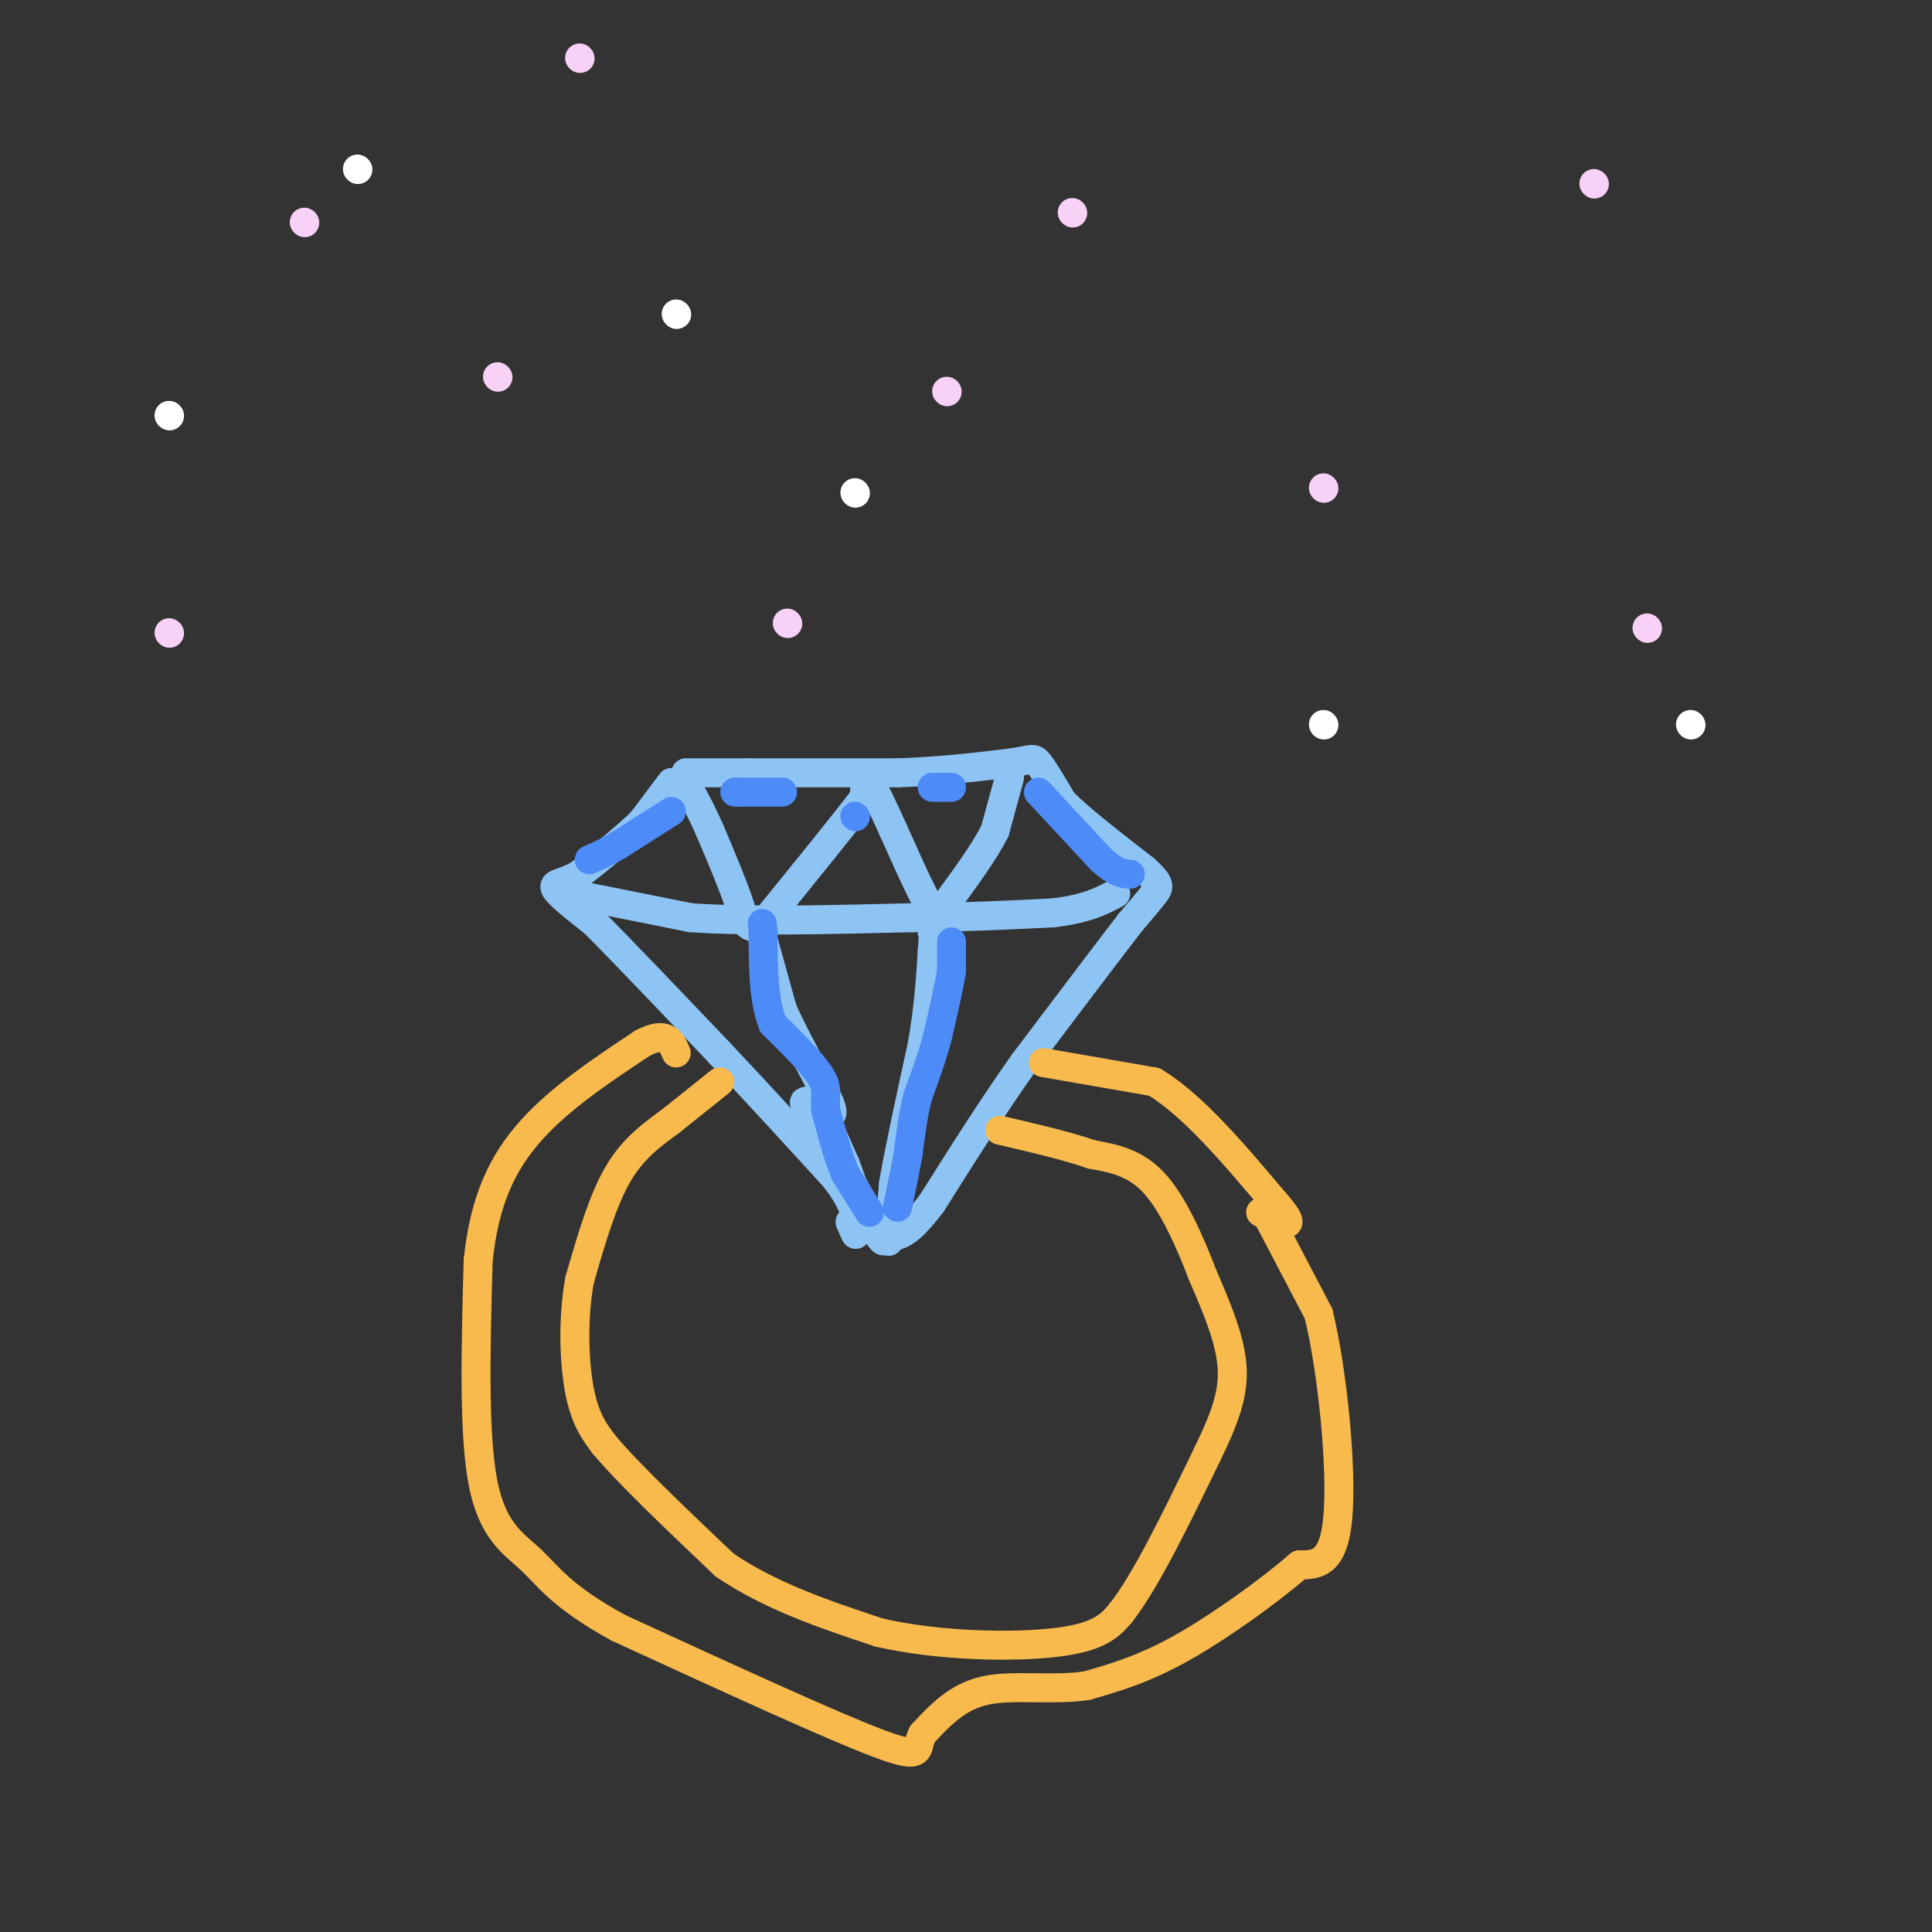 <svg viewBox='0 0 400 400' version='1.1' xmlns='http://www.w3.org/2000/svg' xmlns:xlink='http://www.w3.org/1999/xlink'><rect x="0" y="0" width="400" height="400" fill="#333333" stroke="none"/><g fill='none' stroke='rgb(141,196,244)' stroke-width='6' stroke-linecap='round' stroke-linejoin='round'><path d='M142,160c0.000,0.000 13.000,0.000 13,0'/><path d='M155,160c7.333,0.000 19.167,0.000 31,0'/><path d='M186,160c9.000,-0.333 16.000,-1.167 23,-2'/><path d='M209,158c4.689,-0.667 4.911,-1.333 6,0c1.089,1.333 3.044,4.667 5,8'/><path d='M220,166c3.667,3.667 10.333,8.833 17,14'/><path d='M237,180c3.311,3.022 3.089,3.578 2,5c-1.089,1.422 -3.044,3.711 -5,6'/><path d='M234,191c-4.500,5.833 -13.250,17.417 -22,29'/><path d='M212,220c-6.833,9.667 -12.917,19.333 -19,29'/><path d='M193,249c-4.500,6.000 -6.250,6.500 -8,7'/><path d='M139,162c0.000,0.000 -6.000,8.000 -6,8'/><path d='M133,170c-3.167,3.167 -8.083,7.083 -13,11'/><path d='M120,181c-3.489,2.067 -5.711,1.733 -5,3c0.711,1.267 4.356,4.133 8,7'/><path d='M123,191c5.667,5.667 15.833,16.333 26,27'/><path d='M149,218c8.333,8.833 16.167,17.417 24,26'/><path d='M173,244c4.667,6.167 4.333,8.583 4,11'/><path d='M177,255c0.500,1.500 -0.250,-0.250 -1,-2'/><path d='M118,185c0.000,0.000 25.000,5.000 25,5'/><path d='M143,190c11.833,0.833 28.917,0.417 46,0'/><path d='M189,190c12.500,-0.167 20.750,-0.583 29,-1'/><path d='M218,189c7.000,-0.833 10.000,-2.417 13,-4'/><path d='M209,161c0.000,0.000 -3.000,11.000 -3,11'/><path d='M206,172c-2.167,4.333 -6.083,9.667 -10,15'/><path d='M196,187c-2.400,2.467 -3.400,1.133 -5,-2c-1.600,-3.133 -3.800,-8.067 -6,-13'/><path d='M185,172c-2.000,-4.378 -4.000,-8.822 -5,-10c-1.000,-1.178 -1.000,0.911 -1,3'/><path d='M179,165c-3.500,4.667 -11.750,14.833 -20,25'/><path d='M159,190c-4.178,3.889 -4.622,1.111 -6,-3c-1.378,-4.111 -3.689,-9.556 -6,-15'/><path d='M147,172c-1.667,-3.833 -2.833,-5.917 -4,-8'/><path d='M157,191c0.000,0.000 5.000,18.000 5,18'/><path d='M162,209c3.222,7.289 8.778,16.511 10,20c1.222,3.489 -1.889,1.244 -5,-1'/><path d='M167,228c-0.833,0.000 -0.417,0.500 0,1'/><path d='M167,229c1.000,1.833 3.500,5.917 6,10'/><path d='M173,239c2.500,4.333 5.750,10.167 9,16'/><path d='M182,255c1.500,2.833 0.750,1.917 0,1'/><path d='M184,257c0.000,0.000 1.000,-12.000 1,-12'/><path d='M185,245c1.167,-6.833 3.583,-17.917 6,-29'/><path d='M191,216c1.333,-8.000 1.667,-13.500 2,-19'/><path d='M193,197c0.333,-3.833 0.167,-3.917 0,-4'/><path d='M171,232c0.000,0.000 4.000,9.000 4,9'/><path d='M175,241c1.000,2.500 1.500,4.250 2,6'/></g>
<g fill='none' stroke='rgb(77,139,249)' stroke-width='6' stroke-linecap='round' stroke-linejoin='round'><path d='M197,195c0.000,0.000 0.000,6.000 0,6'/><path d='M197,201c-0.500,3.333 -1.750,8.667 -3,14'/><path d='M194,215c-1.167,4.333 -2.583,8.167 -4,12'/><path d='M190,227c-1.000,4.000 -1.500,8.000 -2,12'/><path d='M188,239c-0.667,3.667 -1.333,6.833 -2,10'/><path d='M186,249c-0.333,1.667 -0.167,0.833 0,0'/><path d='M180,251c0.000,0.000 -5.000,-8.000 -5,-8'/><path d='M175,243c-1.500,-3.500 -2.750,-8.250 -4,-13'/><path d='M171,230c-0.400,-3.089 0.600,-4.311 -1,-7c-1.600,-2.689 -5.800,-6.844 -10,-11'/><path d='M160,212c-2.000,-5.000 -2.000,-12.000 -2,-19'/><path d='M158,193c-0.333,-3.167 -0.167,-1.583 0,0'/><path d='M139,168c0.000,0.000 -11.000,7.000 -11,7'/><path d='M128,175c-2.833,1.667 -4.417,2.333 -6,3'/><path d='M215,164c0.000,0.000 13.000,14.000 13,14'/><path d='M228,178c3.167,2.833 4.583,2.917 6,3'/><path d='M177,169c0.000,0.000 0.100,0.100 0.1,0.1'/><path d='M162,164c0.000,0.000 -9.000,0.000 -9,0'/><path d='M153,164c-1.500,0.000 -0.750,0.000 0,0'/><path d='M193,163c0.000,0.000 4.000,0.000 4,0'/></g>
<g fill='none' stroke='rgb(248,186,77)' stroke-width='6' stroke-linecap='round' stroke-linejoin='round'><path d='M216,220c0.000,0.000 23.000,4.000 23,4'/><path d='M239,224c8.000,4.833 16.500,14.917 25,25'/><path d='M264,249c4.289,4.867 2.511,4.533 1,4c-1.511,-0.533 -2.756,-1.267 -4,-2'/><path d='M262,251c0.000,0.000 11.000,21.000 11,21'/><path d='M273,272c2.956,12.156 4.844,32.044 4,42c-0.844,9.956 -4.422,9.978 -8,10'/><path d='M269,324c-5.689,4.978 -15.911,12.422 -24,17c-8.089,4.578 -14.044,6.289 -20,8'/><path d='M225,349c-7.200,1.067 -15.200,-0.267 -21,1c-5.800,1.267 -9.400,5.133 -13,9'/><path d='M191,359c-1.622,2.911 0.822,5.689 -9,2c-9.822,-3.689 -31.911,-13.844 -54,-24'/><path d='M128,337c-11.845,-6.476 -14.458,-10.667 -18,-14c-3.542,-3.333 -8.012,-5.810 -10,-16c-1.988,-10.190 -1.494,-28.095 -1,-46'/><path d='M99,261c1.267,-12.356 4.933,-20.244 11,-27c6.067,-6.756 14.533,-12.378 23,-18'/><path d='M133,216c5.000,-2.667 6.000,-0.333 7,2'/><path d='M149,224c0.000,0.000 -10.000,8.000 -10,8'/><path d='M139,232c-3.644,2.711 -7.756,5.489 -11,11c-3.244,5.511 -5.622,13.756 -8,22'/><path d='M120,265c-1.467,8.044 -1.133,17.156 0,23c1.133,5.844 3.067,8.422 5,11'/><path d='M125,299c5.000,6.000 15.000,15.500 25,25'/><path d='M150,324c9.500,6.500 20.750,10.250 32,14'/><path d='M182,338c12.622,2.889 28.178,3.111 37,2c8.822,-1.111 10.911,-3.556 13,-6'/><path d='M232,334c5.167,-6.500 11.583,-19.750 18,-33'/><path d='M250,301c4.178,-8.556 5.622,-13.444 5,-19c-0.622,-5.556 -3.311,-11.778 -6,-18'/><path d='M249,264c-2.578,-6.756 -6.022,-14.644 -10,-19c-3.978,-4.356 -8.489,-5.178 -13,-6'/><path d='M226,239c-5.333,-1.833 -12.167,-3.417 -19,-5'/></g>
<g fill='none' stroke='rgb(248,209,246)' stroke-width='6' stroke-linecap='round' stroke-linejoin='round'><path d='M330,38c0.000,0.000 0.100,0.100 0.1,0.1'/><path d='M222,44c0.000,0.000 0.100,0.100 0.1,0.1'/><path d='M103,78c0.000,0.000 0.100,0.100 0.1,0.1'/><path d='M63,46c0.000,0.000 0.100,0.100 0.1,0.1'/><path d='M35,131c0.000,0.000 0.100,0.100 0.1,0.1'/><path d='M163,129c0.000,0.000 0.100,0.100 0.1,0.1'/><path d='M341,130c0.000,0.000 0.100,0.100 0.1,0.1'/><path d='M196,81c0.000,0.000 0.100,0.100 0.1,0.1'/><path d='M274,101c0.000,0.000 0.100,0.100 0.1,0.1'/><path d='M120,12c0.000,0.000 0.100,0.100 0.1,0.1'/></g>
<g fill='none' stroke='rgb(255,255,255)' stroke-width='6' stroke-linecap='round' stroke-linejoin='round'><path d='M350,150c0.000,0.000 0.100,0.100 0.1,0.1'/><path d='M274,150c0.000,0.000 0.100,0.100 0.1,0.1'/><path d='M177,102c0.000,0.000 0.100,0.100 0.1,0.1'/><path d='M140,65c0.000,0.000 0.100,0.100 0.1,0.1'/><path d='M74,35c0.000,0.000 0.100,0.100 0.1,0.1'/><path d='M35,86c0.000,0.000 0.100,0.100 0.1,0.1'/></g>
</svg>